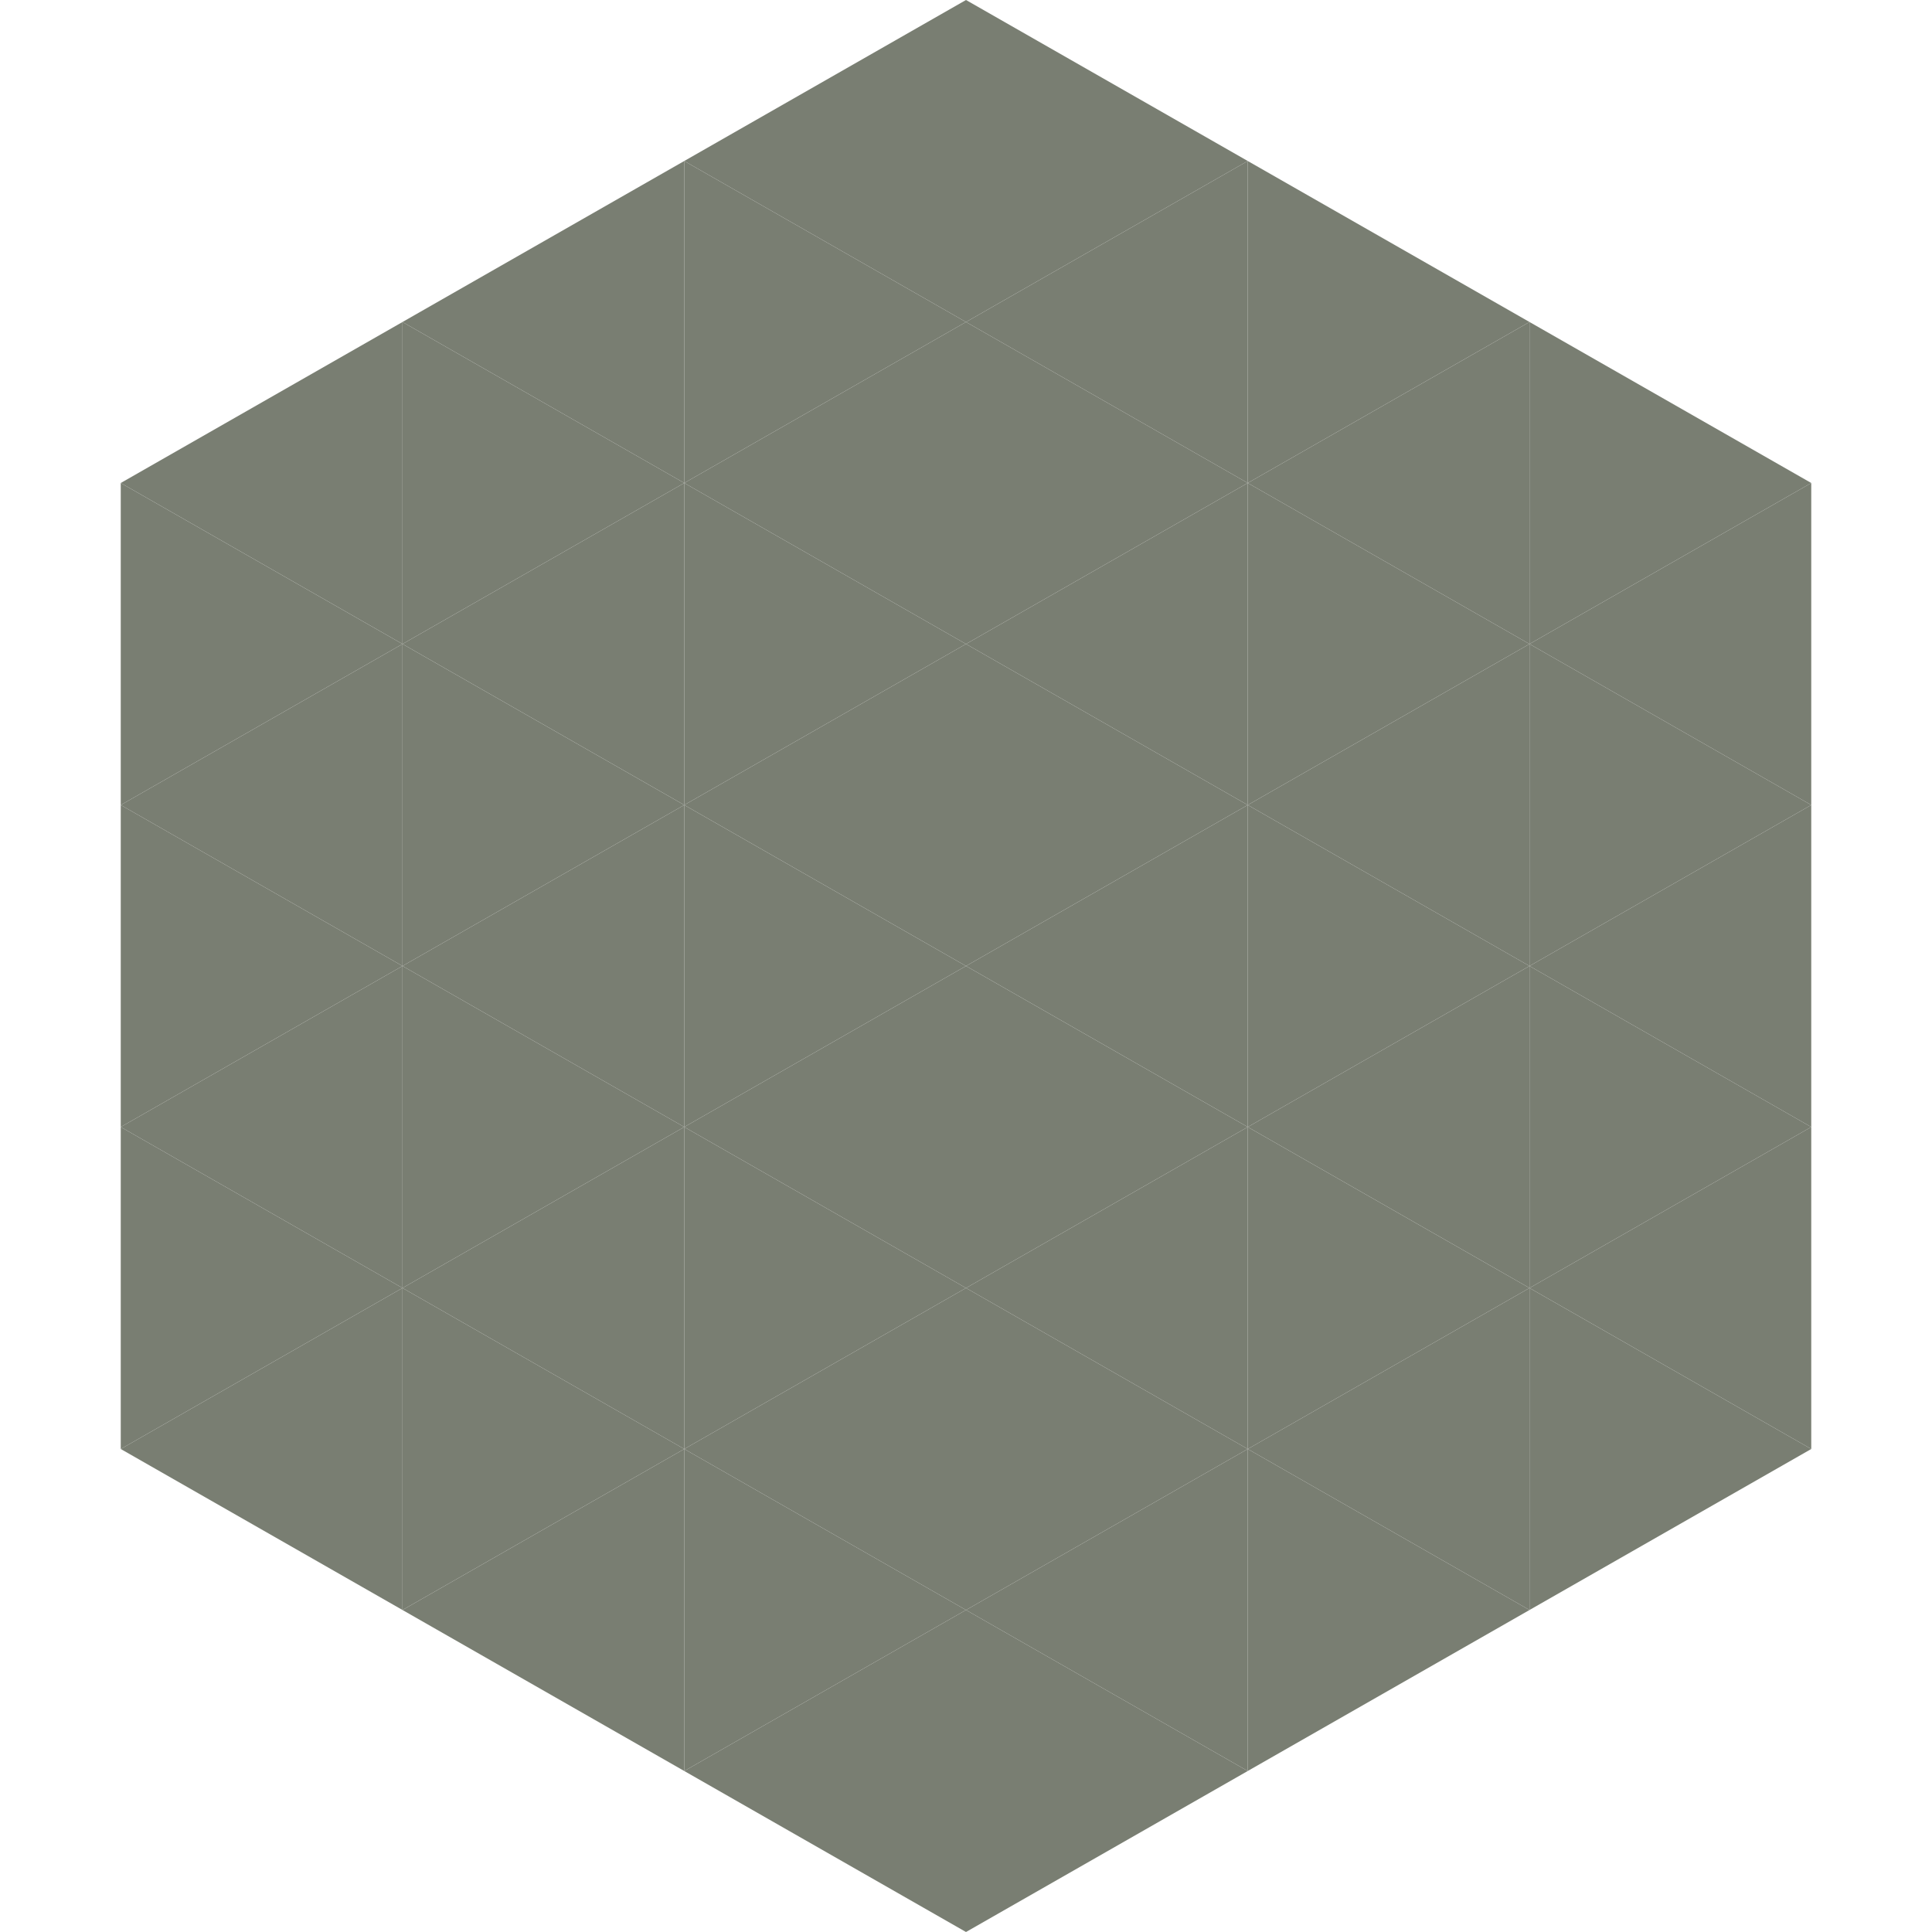 <?xml version="1.0"?>
<!-- Generated by SVGo -->
<svg width="240" height="240"
     xmlns="http://www.w3.org/2000/svg"
     xmlns:xlink="http://www.w3.org/1999/xlink">
<polygon points="50,40 15,60 50,80" style="fill:rgb(121,126,114)" />
<polygon points="190,40 225,60 190,80" style="fill:rgb(121,126,114)" />
<polygon points="15,60 50,80 15,100" style="fill:rgb(121,126,114)" />
<polygon points="225,60 190,80 225,100" style="fill:rgb(121,126,114)" />
<polygon points="50,80 15,100 50,120" style="fill:rgb(121,126,114)" />
<polygon points="190,80 225,100 190,120" style="fill:rgb(121,126,114)" />
<polygon points="15,100 50,120 15,140" style="fill:rgb(121,126,114)" />
<polygon points="225,100 190,120 225,140" style="fill:rgb(121,126,114)" />
<polygon points="50,120 15,140 50,160" style="fill:rgb(121,126,114)" />
<polygon points="190,120 225,140 190,160" style="fill:rgb(121,126,114)" />
<polygon points="15,140 50,160 15,180" style="fill:rgb(121,126,114)" />
<polygon points="225,140 190,160 225,180" style="fill:rgb(121,126,114)" />
<polygon points="50,160 15,180 50,200" style="fill:rgb(121,126,114)" />
<polygon points="190,160 225,180 190,200" style="fill:rgb(121,126,114)" />
<polygon points="15,180 50,200 15,220" style="fill:rgb(255,255,255); fill-opacity:0" />
<polygon points="225,180 190,200 225,220" style="fill:rgb(255,255,255); fill-opacity:0" />
<polygon points="50,0 85,20 50,40" style="fill:rgb(255,255,255); fill-opacity:0" />
<polygon points="190,0 155,20 190,40" style="fill:rgb(255,255,255); fill-opacity:0" />
<polygon points="85,20 50,40 85,60" style="fill:rgb(121,126,114)" />
<polygon points="155,20 190,40 155,60" style="fill:rgb(121,126,114)" />
<polygon points="50,40 85,60 50,80" style="fill:rgb(121,126,114)" />
<polygon points="190,40 155,60 190,80" style="fill:rgb(121,126,114)" />
<polygon points="85,60 50,80 85,100" style="fill:rgb(121,126,114)" />
<polygon points="155,60 190,80 155,100" style="fill:rgb(121,126,114)" />
<polygon points="50,80 85,100 50,120" style="fill:rgb(121,126,114)" />
<polygon points="190,80 155,100 190,120" style="fill:rgb(121,126,114)" />
<polygon points="85,100 50,120 85,140" style="fill:rgb(121,126,114)" />
<polygon points="155,100 190,120 155,140" style="fill:rgb(121,126,114)" />
<polygon points="50,120 85,140 50,160" style="fill:rgb(121,126,114)" />
<polygon points="190,120 155,140 190,160" style="fill:rgb(121,126,114)" />
<polygon points="85,140 50,160 85,180" style="fill:rgb(121,126,114)" />
<polygon points="155,140 190,160 155,180" style="fill:rgb(121,126,114)" />
<polygon points="50,160 85,180 50,200" style="fill:rgb(121,126,114)" />
<polygon points="190,160 155,180 190,200" style="fill:rgb(121,126,114)" />
<polygon points="85,180 50,200 85,220" style="fill:rgb(121,126,114)" />
<polygon points="155,180 190,200 155,220" style="fill:rgb(121,126,114)" />
<polygon points="120,0 85,20 120,40" style="fill:rgb(121,126,114)" />
<polygon points="120,0 155,20 120,40" style="fill:rgb(121,126,114)" />
<polygon points="85,20 120,40 85,60" style="fill:rgb(121,126,114)" />
<polygon points="155,20 120,40 155,60" style="fill:rgb(121,126,114)" />
<polygon points="120,40 85,60 120,80" style="fill:rgb(121,126,114)" />
<polygon points="120,40 155,60 120,80" style="fill:rgb(121,126,114)" />
<polygon points="85,60 120,80 85,100" style="fill:rgb(121,126,114)" />
<polygon points="155,60 120,80 155,100" style="fill:rgb(121,126,114)" />
<polygon points="120,80 85,100 120,120" style="fill:rgb(121,126,114)" />
<polygon points="120,80 155,100 120,120" style="fill:rgb(121,126,114)" />
<polygon points="85,100 120,120 85,140" style="fill:rgb(121,126,114)" />
<polygon points="155,100 120,120 155,140" style="fill:rgb(121,126,114)" />
<polygon points="120,120 85,140 120,160" style="fill:rgb(121,126,114)" />
<polygon points="120,120 155,140 120,160" style="fill:rgb(121,126,114)" />
<polygon points="85,140 120,160 85,180" style="fill:rgb(121,126,114)" />
<polygon points="155,140 120,160 155,180" style="fill:rgb(121,126,114)" />
<polygon points="120,160 85,180 120,200" style="fill:rgb(121,126,114)" />
<polygon points="120,160 155,180 120,200" style="fill:rgb(121,126,114)" />
<polygon points="85,180 120,200 85,220" style="fill:rgb(121,126,114)" />
<polygon points="155,180 120,200 155,220" style="fill:rgb(121,126,114)" />
<polygon points="120,200 85,220 120,240" style="fill:rgb(121,126,114)" />
<polygon points="120,200 155,220 120,240" style="fill:rgb(121,126,114)" />
<polygon points="85,220 120,240 85,260" style="fill:rgb(255,255,255); fill-opacity:0" />
<polygon points="155,220 120,240 155,260" style="fill:rgb(255,255,255); fill-opacity:0" />
</svg>
